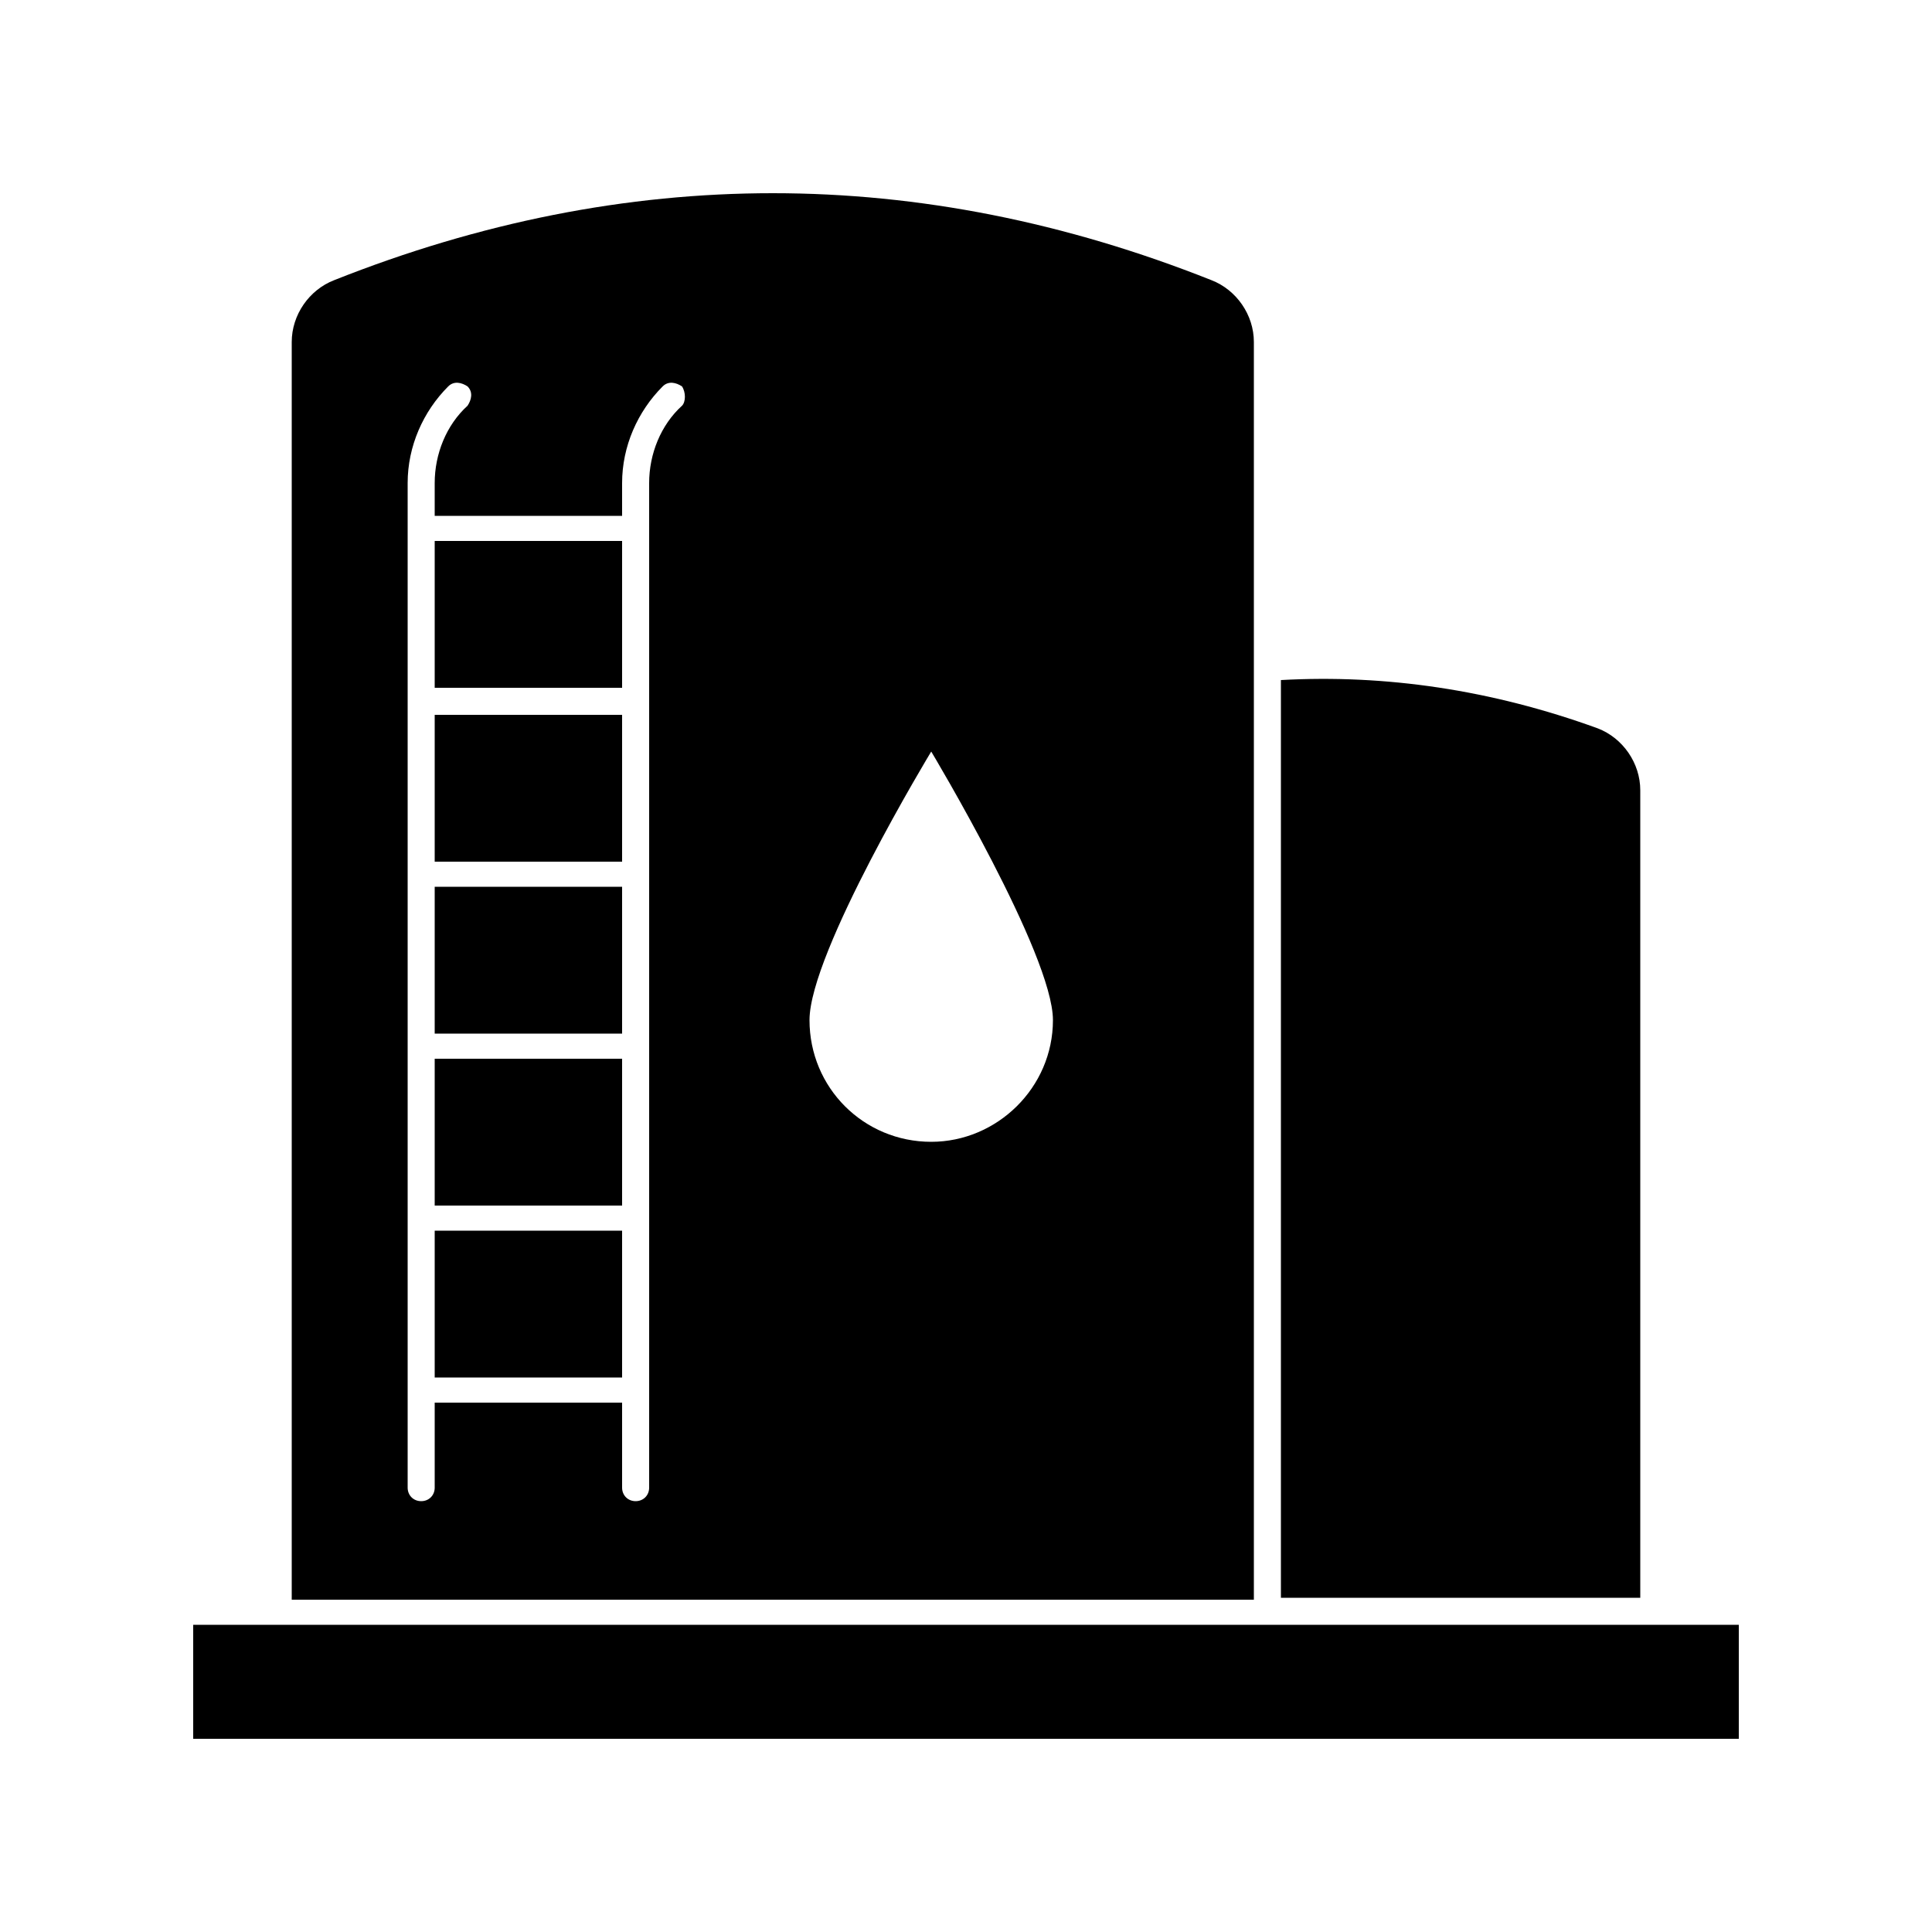 <svg id="Layer_1" enable-background="new 0 0 100 100" viewBox="0 0 100 100" xmlns="http://www.w3.org/2000/svg"><g><path d="m84.9 40.9c0-1.4-.9-2.7-2.2-3.2-5.5-2-11-2.8-16.4-2.5v47.5h18.6z"/><path d="m64.9 17.7c0-1.4-.9-2.7-2.2-3.2-15.1-6-30.3-6-45.4 0-1.3.5-2.2 1.8-2.2 3.2v65.1h49.8zm-29.6 3.3c-1.1 1-1.7 2.5-1.7 4v52c0 .4-.3.7-.7.7s-.7-.3-.7-.7v-4.4h-9.7v4.4c0 .4-.3.7-.7.7s-.7-.3-.7-.7v-52c0-1.9.8-3.7 2.1-5 .3-.3.7-.2 1 0 .3.3.2.7 0 1-1.1 1-1.7 2.5-1.7 4v1.7h9.7v-1.7c0-1.9.8-3.7 2.1-5 .3-.3.7-.2 1 0 .2.3.2.8 0 1zm12.9 38.1c-3.5 0-6.3-2.8-6.3-6.3s6.3-13.9 6.3-13.9 6.3 10.5 6.3 13.9c0 3.5-2.9 6.3-6.3 6.3z"/><path d="m85.6 84.1h-75.6v5.9h80v-5.9z"/><path d="m22.5 28h9.7v7.6h-9.7z"/><path d="m22.5 37h9.7v7.6h-9.7z"/><path d="m22.5 45.9h9.7v7.6h-9.7z"/><path d="m22.5 54.8h9.7v7.6h-9.7z"/><path d="m22.5 63.7h9.7v7.6h-9.7z"/></g></svg>